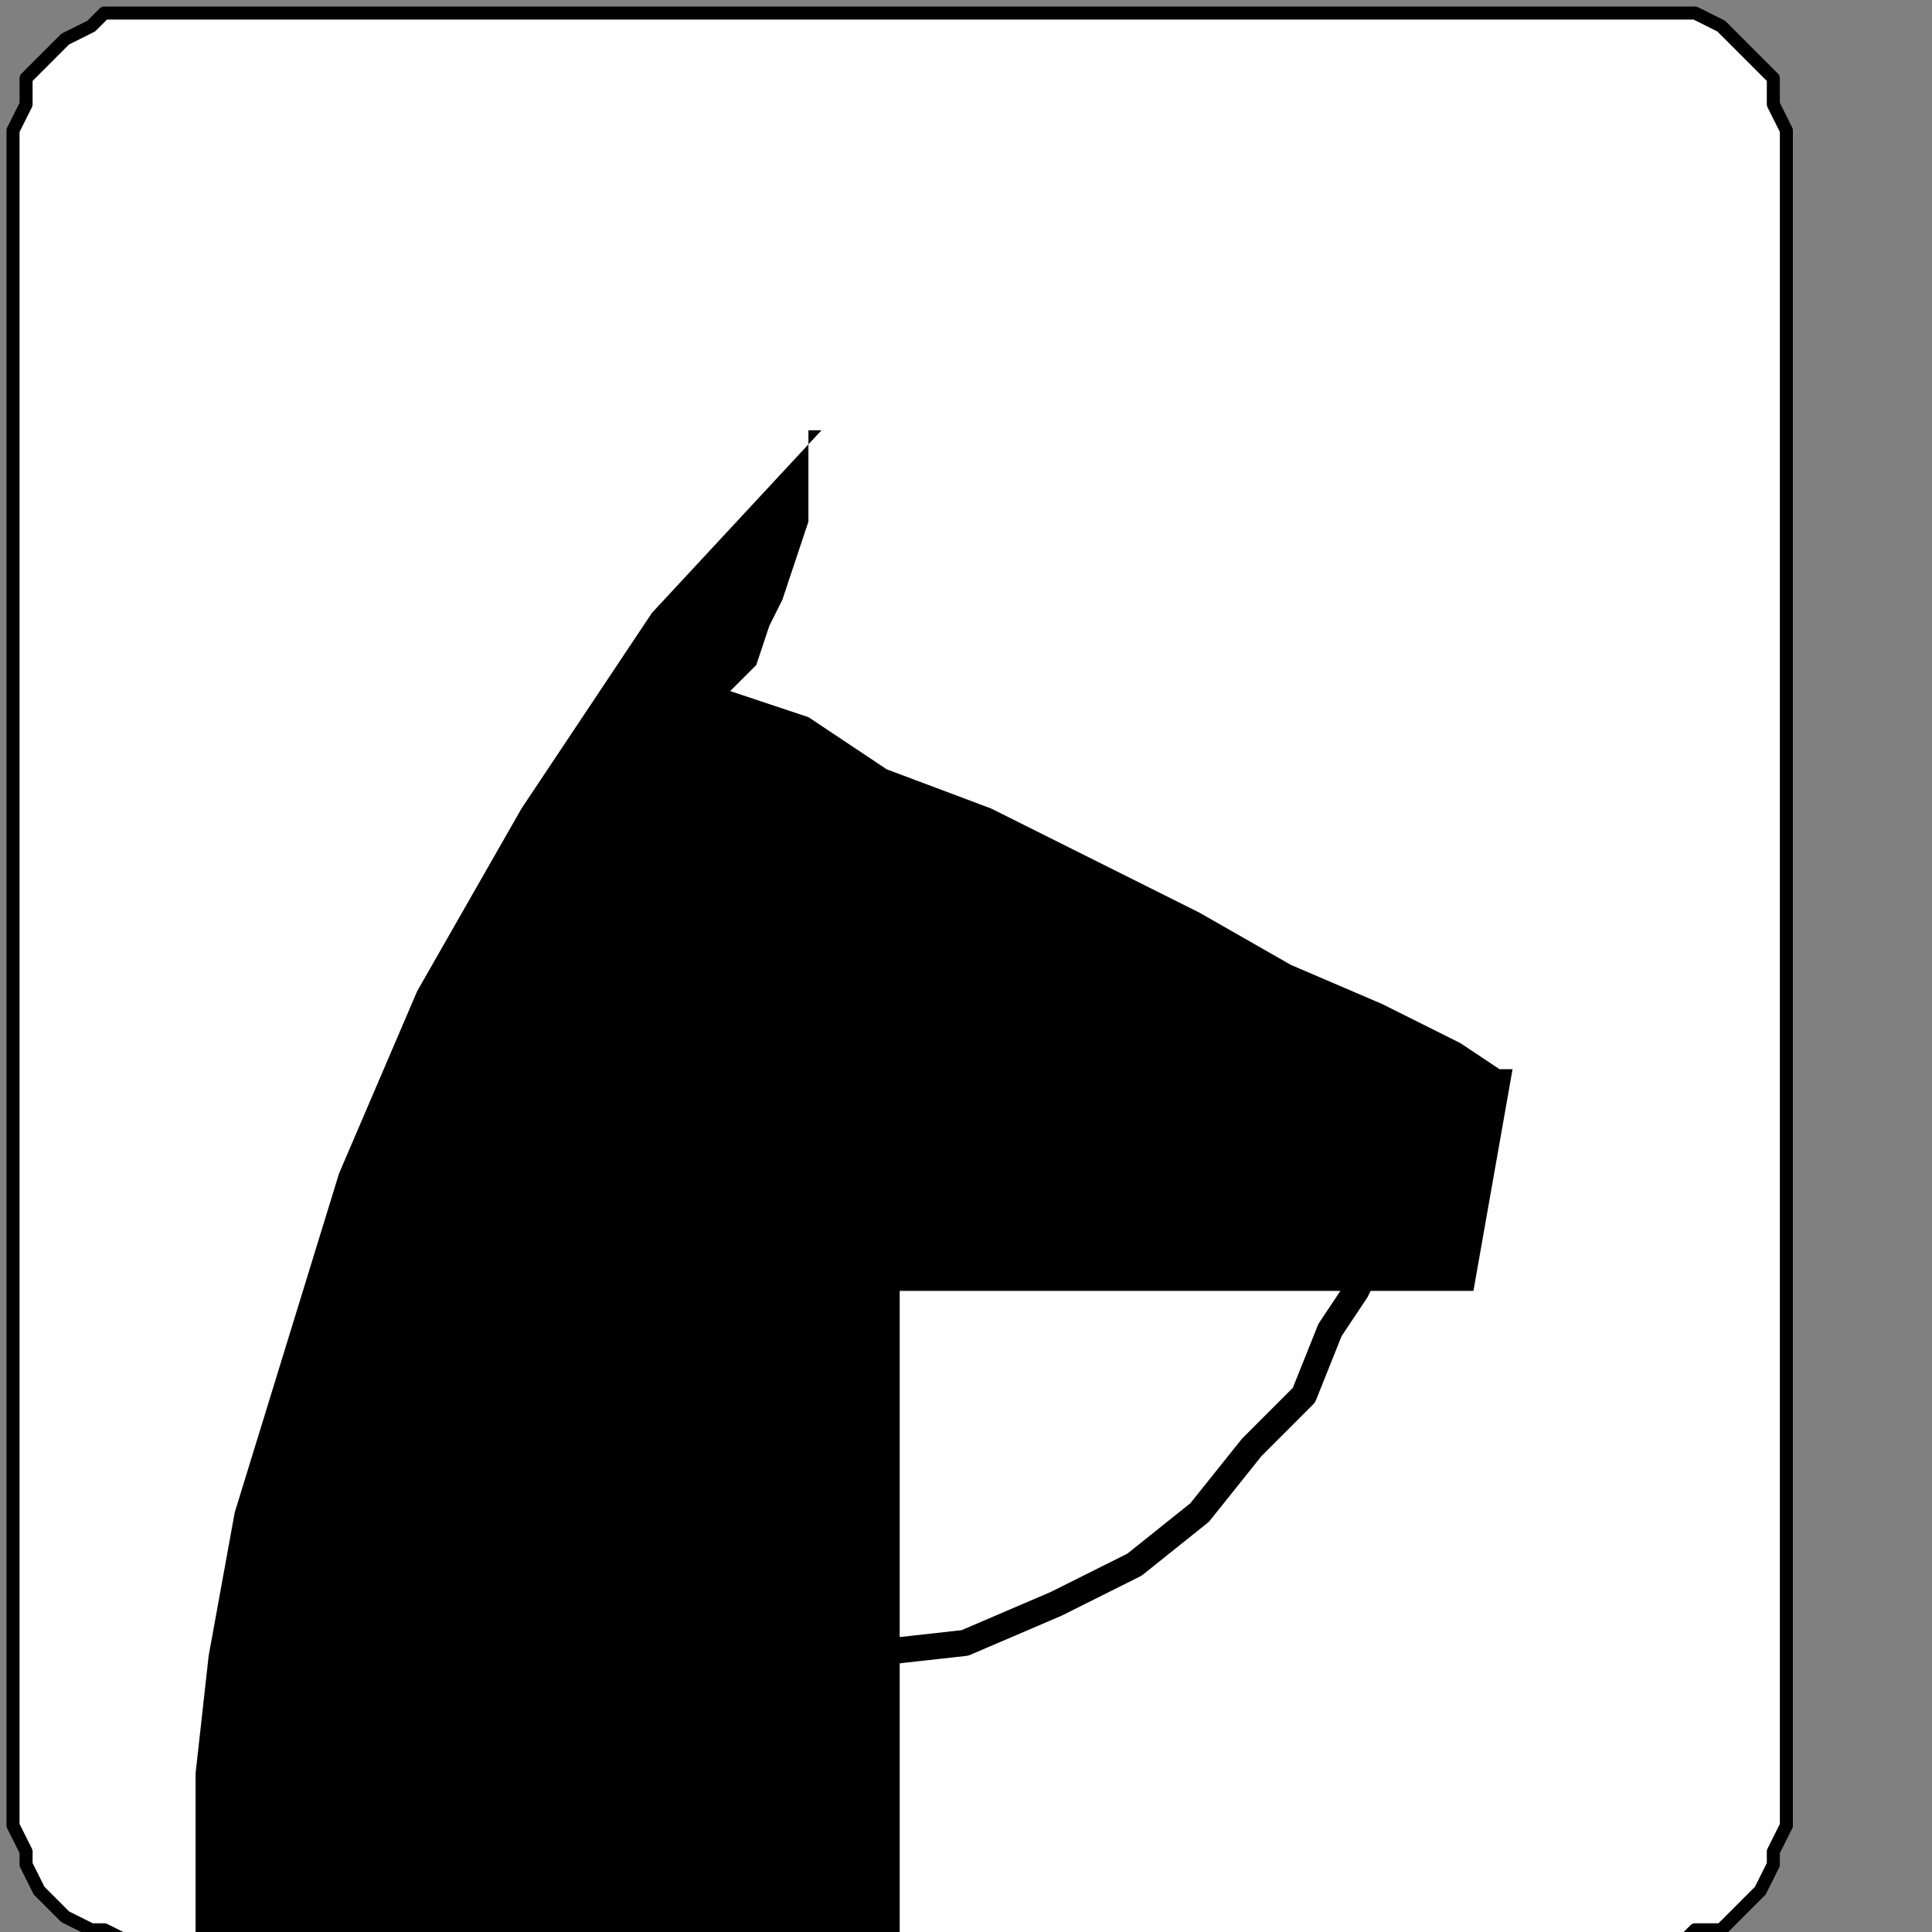 <?xml version="1.0" encoding="UTF-8" standalone="no"?>
<svg
   xmlns:dc="http://purl.org/dc/elements/1.1/"
   xmlns:cc="http://creativecommons.org/ns#"
   xmlns:rdf="http://www.w3.org/1999/02/22-rdf-syntax-ns#"
   xmlns:svg="http://www.w3.org/2000/svg"
   xmlns="http://www.w3.org/2000/svg"
   xmlns:sodipodi="http://sodipodi.sourceforge.net/DTD/sodipodi-0.dtd"
   xmlns:inkscape="http://www.inkscape.org/namespaces/inkscape"
   version="1.0"
   width="31.433mm"
   height="31.433mm"
   id="svg13"
   sodipodi:docname="PD093MBF.WMF">
  <rect width="100%" height="100%" fill="#808080" stroke="none"/>
  <sodipodi:namedview
     pagecolor="#ffffff"
     bordercolor="#666666"
     borderopacity="1"
     objecttolerance="10"
     gridtolerance="10"
     guidetolerance="10"
     inkscape:pageopacity="0"
     inkscape:pageshadow="2"
     inkscape:window-width="640"
     inkscape:window-height="480"
     id="namedview15" />
  <defs
     id="defs3">
    <pattern
       id="WMFhbasepattern"
       patternUnits="userSpaceOnUse"
       width="6"
       height="6"
       x="0"
       y="0" />
  </defs>
  <path
     style="fill:#ffffff;fill-rule:nonzero;fill-opacity:1;stroke:none;"
     d="  M -9.622,221.297   M 101.829,119.468   L 101.829,119.468   L 103.432,119.468   L 104.234,118.667   L 105.838,118.667   L 106.64,117.865   L 107.441,117.063   L 108.243,116.261   L 109.045,114.658   L 109.045,113.856   L 109.847,112.252   L 109.847,110.649   L 109.847,8.82   L 109.847,8.82   L 109.847,8.018   L 109.045,6.414   L 109.045,4.811   L 108.243,4.009   L 107.441,3.207   L 106.64,2.405   L 105.838,1.604   L 104.234,0.802   L 103.432,0.802   L 101.829,0.802   L 8.82,0.802   L 8.82,0.802   L 8.018,0.802   L 6.414,0.802   L 5.613,1.604   L 4.009,2.405   L 3.207,3.207   L 2.405,4.009   L 1.604,4.811   L 1.604,6.414   L 0.802,8.018   L 0.802,8.82   L 0.802,110.649   L 0.802,110.649   L 0.802,112.252   L 1.604,113.856   L 1.604,114.658   L 2.405,116.261   L 3.207,117.063   L 4.009,117.865   L 5.613,118.667   L 6.414,118.667   L 8.018,119.468   L 8.82,119.468   L 101.829,119.468   L 101.829,119.468  z "
     id="path5" />
  <path
     style="fill:none;stroke:#000000;stroke-width:0.802px;stroke-linecap:round;stroke-linejoin:round;stroke-miterlimit:4;stroke-dasharray:none;stroke-opacity:1;"
     d="  M -9.622,221.297   M 101.829,119.468   L 101.829,119.468   L 103.432,119.468   L 104.234,118.667   L 105.838,118.667   L 106.64,117.865   L 107.441,117.063   L 108.243,116.261   L 109.045,114.658   L 109.045,113.856   L 109.847,112.252   L 109.847,110.649   L 109.847,8.82   L 109.847,8.82   L 109.847,8.018   L 109.045,6.414   L 109.045,4.811   L 108.243,4.009   L 107.441,3.207   L 106.64,2.405   L 105.838,1.604   L 104.234,0.802   L 103.432,0.802   L 101.829,0.802   L 8.82,0.802   L 8.82,0.802   L 8.018,0.802   L 6.414,0.802   L 5.613,1.604   L 4.009,2.405   L 3.207,3.207   L 2.405,4.009   L 1.604,4.811   L 1.604,6.414   L 0.802,8.018   L 0.802,8.82   L 0.802,110.649   L 0.802,110.649   L 0.802,112.252   L 1.604,113.856   L 1.604,114.658   L 2.405,116.261   L 3.207,117.063   L 4.009,117.865   L 5.613,118.667   L 6.414,118.667   L 8.018,119.468   L 8.82,119.468   L 101.829,119.468   L 101.829,119.468  "
     id="path7" />
  <path
     style="fill:#000000;fill-rule:nonzero;fill-opacity:1;stroke:none;"
     d="  M -65.748,135.505   M 50.514,26.459   L 50.514,26.459   L 40.09,37.685   L 32.072,49.712   L 25.658,60.937   L 20.847,72.162   L 17.64,82.586   L 14.432,93.009   L 12.829,101.829   L 12.027,109.045   L 12.027,115.459   L 12.027,119.468   L 55.324,119.468   L 55.324,79.378   L 90.604,79.378   L 93.009,65.748   L 93.009,65.748   L 92.207,65.748   L 89.802,64.144   L 84.991,61.739   L 79.378,59.333   L 73.766,56.126   L 67.351,52.919   L 60.937,49.712   L 54.523,47.306   L 49.712,44.099   L 44.901,42.495   L 44.901,42.495   L 46.505,40.892   L 47.306,38.486   L 48.108,36.883   L 48.91,34.477   L 49.712,32.072   L 49.712,30.468   L 49.712,28.865   L 49.712,27.261   L 49.712,26.459   L 50.514,26.459   L 50.514,26.459  z "
     id="path9" />
  <path
     style="fill:none;stroke:#000000;stroke-width:1.604px;stroke-linecap:round;stroke-linejoin:round;stroke-miterlimit:4;stroke-dasharray:none;stroke-opacity:1;"
     d="  M -28.865,182.009   M 84.189,76.973   L 84.189,76.973   L 84.189,77.775   L 83.387,79.378   L 81.784,81.784   L 80.18,85.793   L 76.973,89   L 73.766,93.009   L 69.757,96.216   L 64.946,98.622   L 59.333,101.027   L 52.117,101.829  "
     id="path11" />
</svg>
